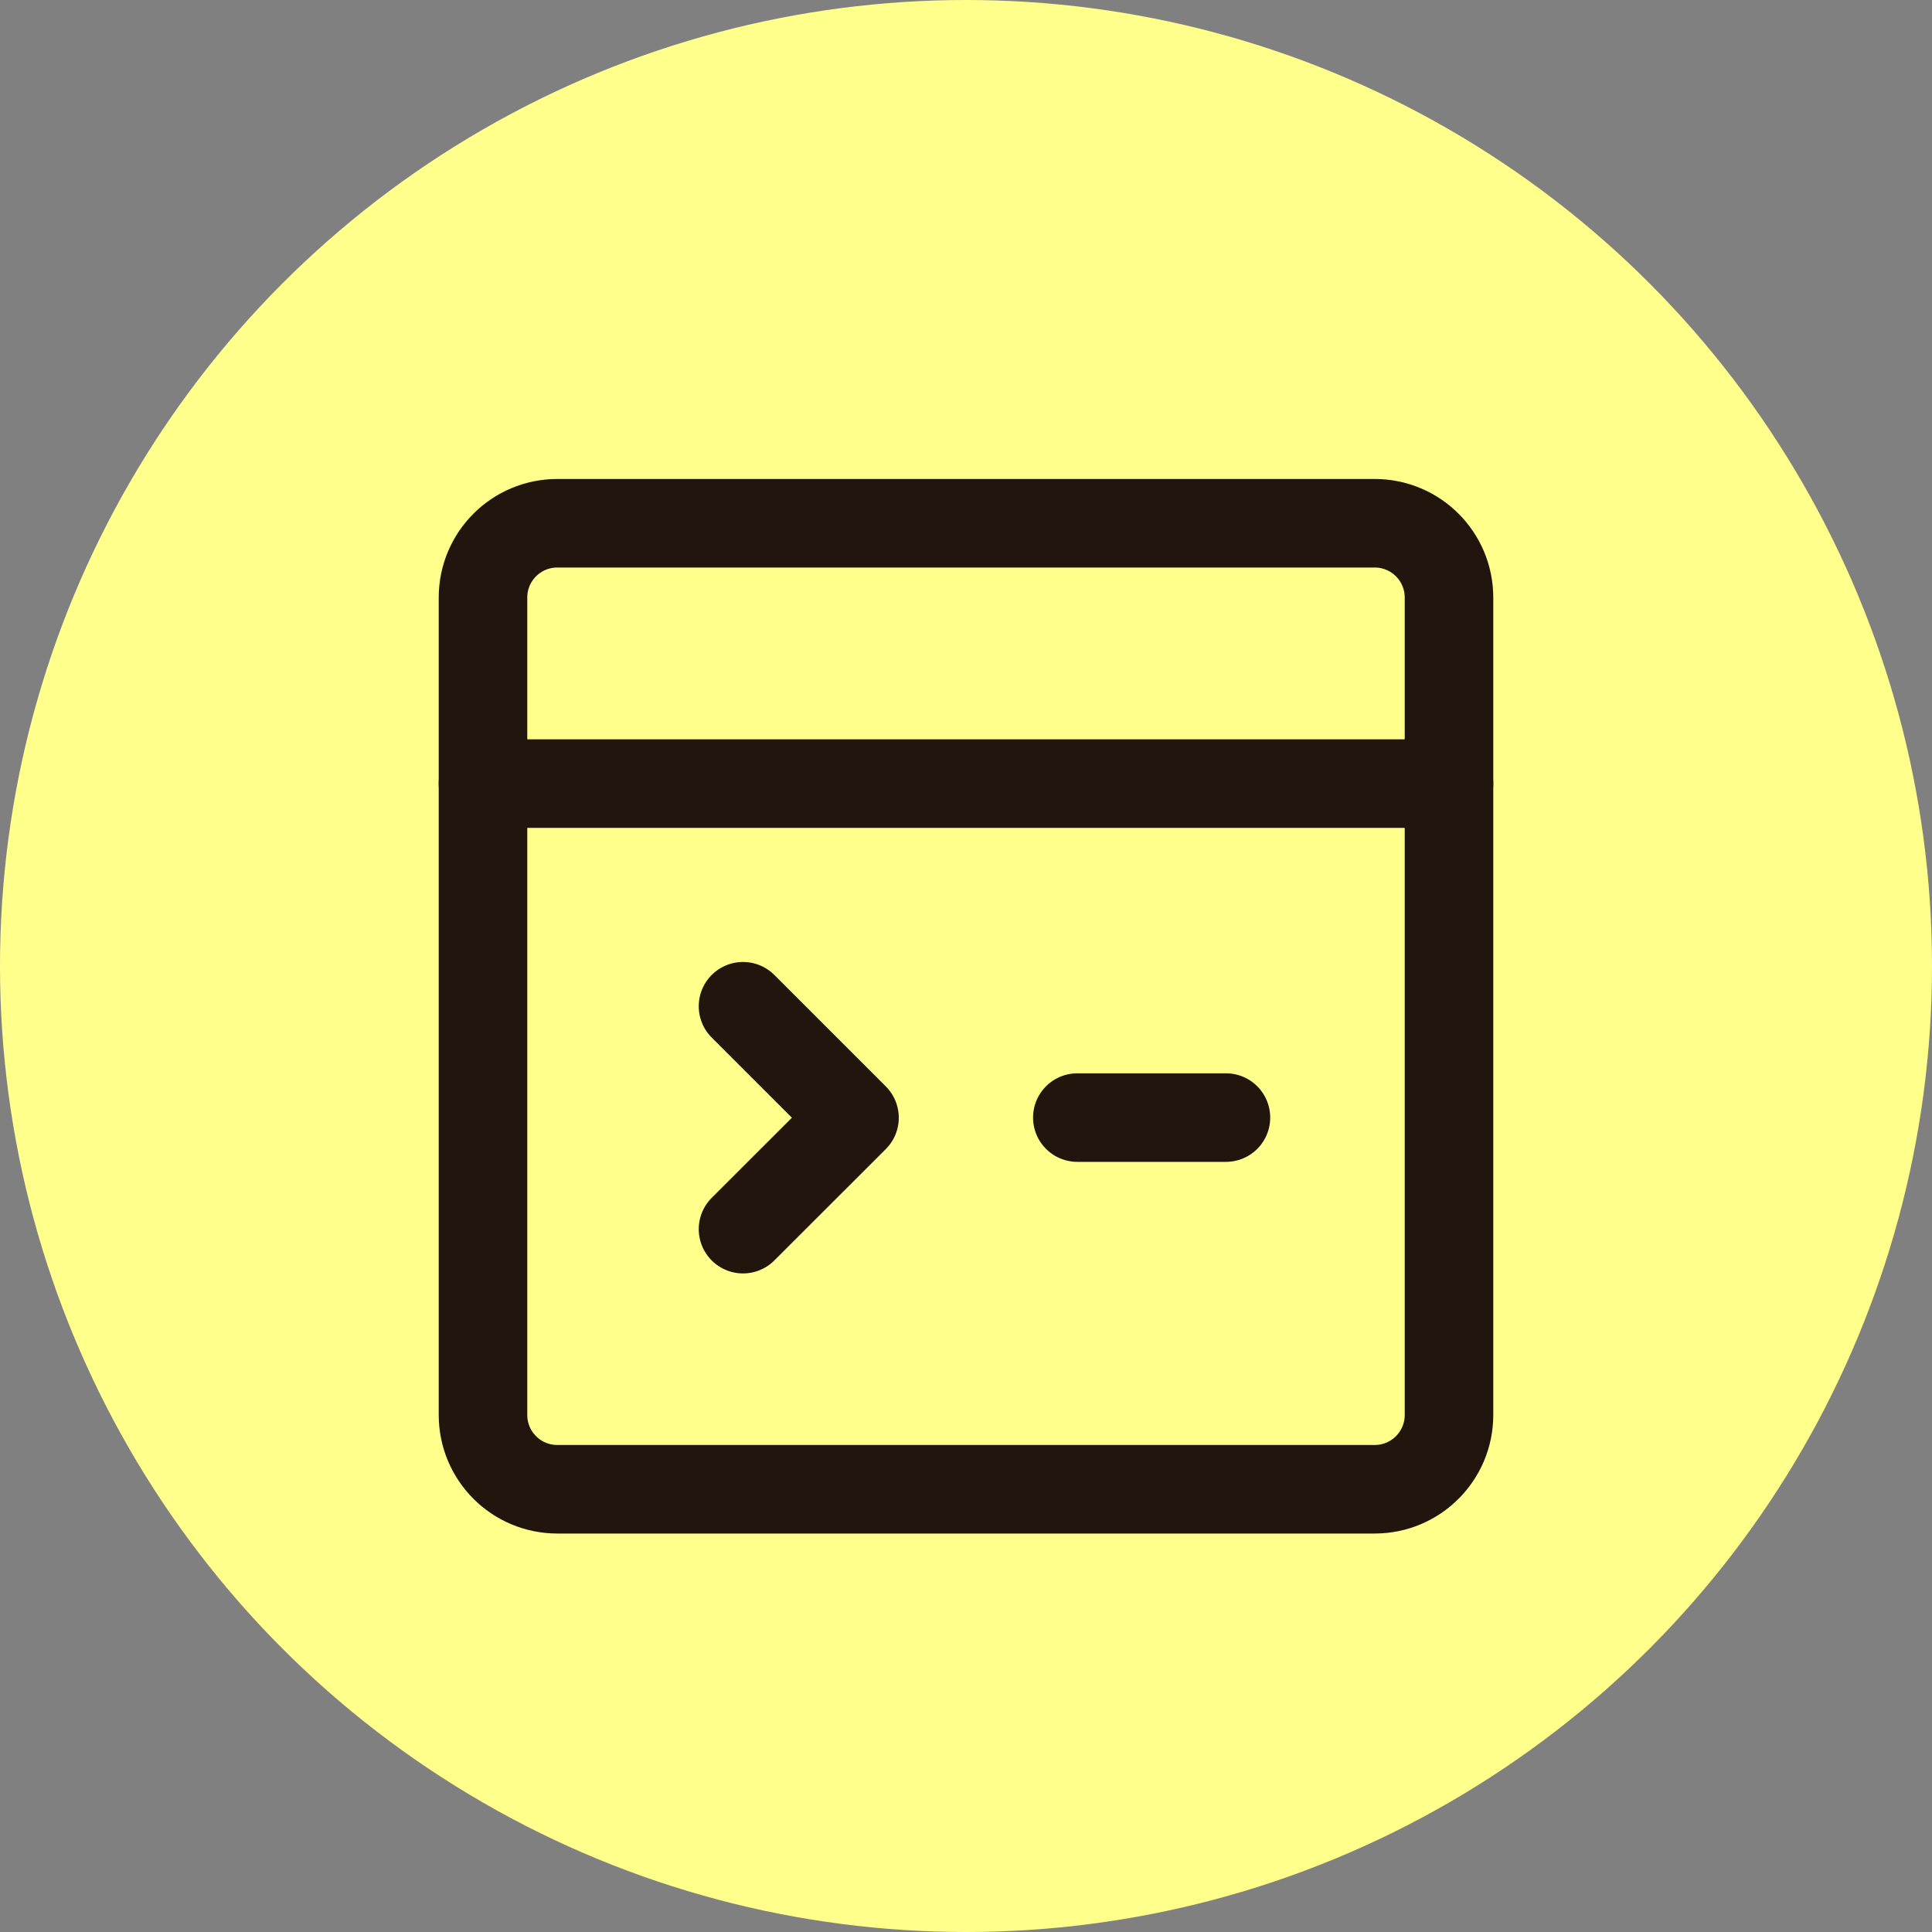 <svg width="24" height="24" viewBox="0 0 24 24" fill="none" xmlns="http://www.w3.org/2000/svg">
<rect x="0" y="0" width="24" height="24" fill="#808080" stroke="none"/>
<circle cx="12" cy="12" r="12" fill="#FFFF8B"/>
<path d="M17.077 6.5H6.923C6.413 6.5 6 6.913 6 7.423V17.577C6 18.087 6.413 18.5 6.923 18.5H17.077C17.587 18.5 18 18.087 18 17.577V7.423C18 6.913 17.587 6.5 17.077 6.5Z" stroke="#22150D" stroke-width="1.1" stroke-linecap="round" stroke-linejoin="round"/>
<path d="M6 9.734H18" stroke="#22150D" stroke-width="1.1" stroke-linecap="round" stroke-linejoin="round"/>
<path d="M9.23 12.5L10.615 13.885L9.23 15.269" stroke="#22150D" stroke-width="1.1" stroke-linecap="round" stroke-linejoin="round"/>
<path d="M13.383 13.883H15.229" stroke="#22150D" stroke-width="1.1" stroke-linecap="round" stroke-linejoin="round"/>
</svg>
